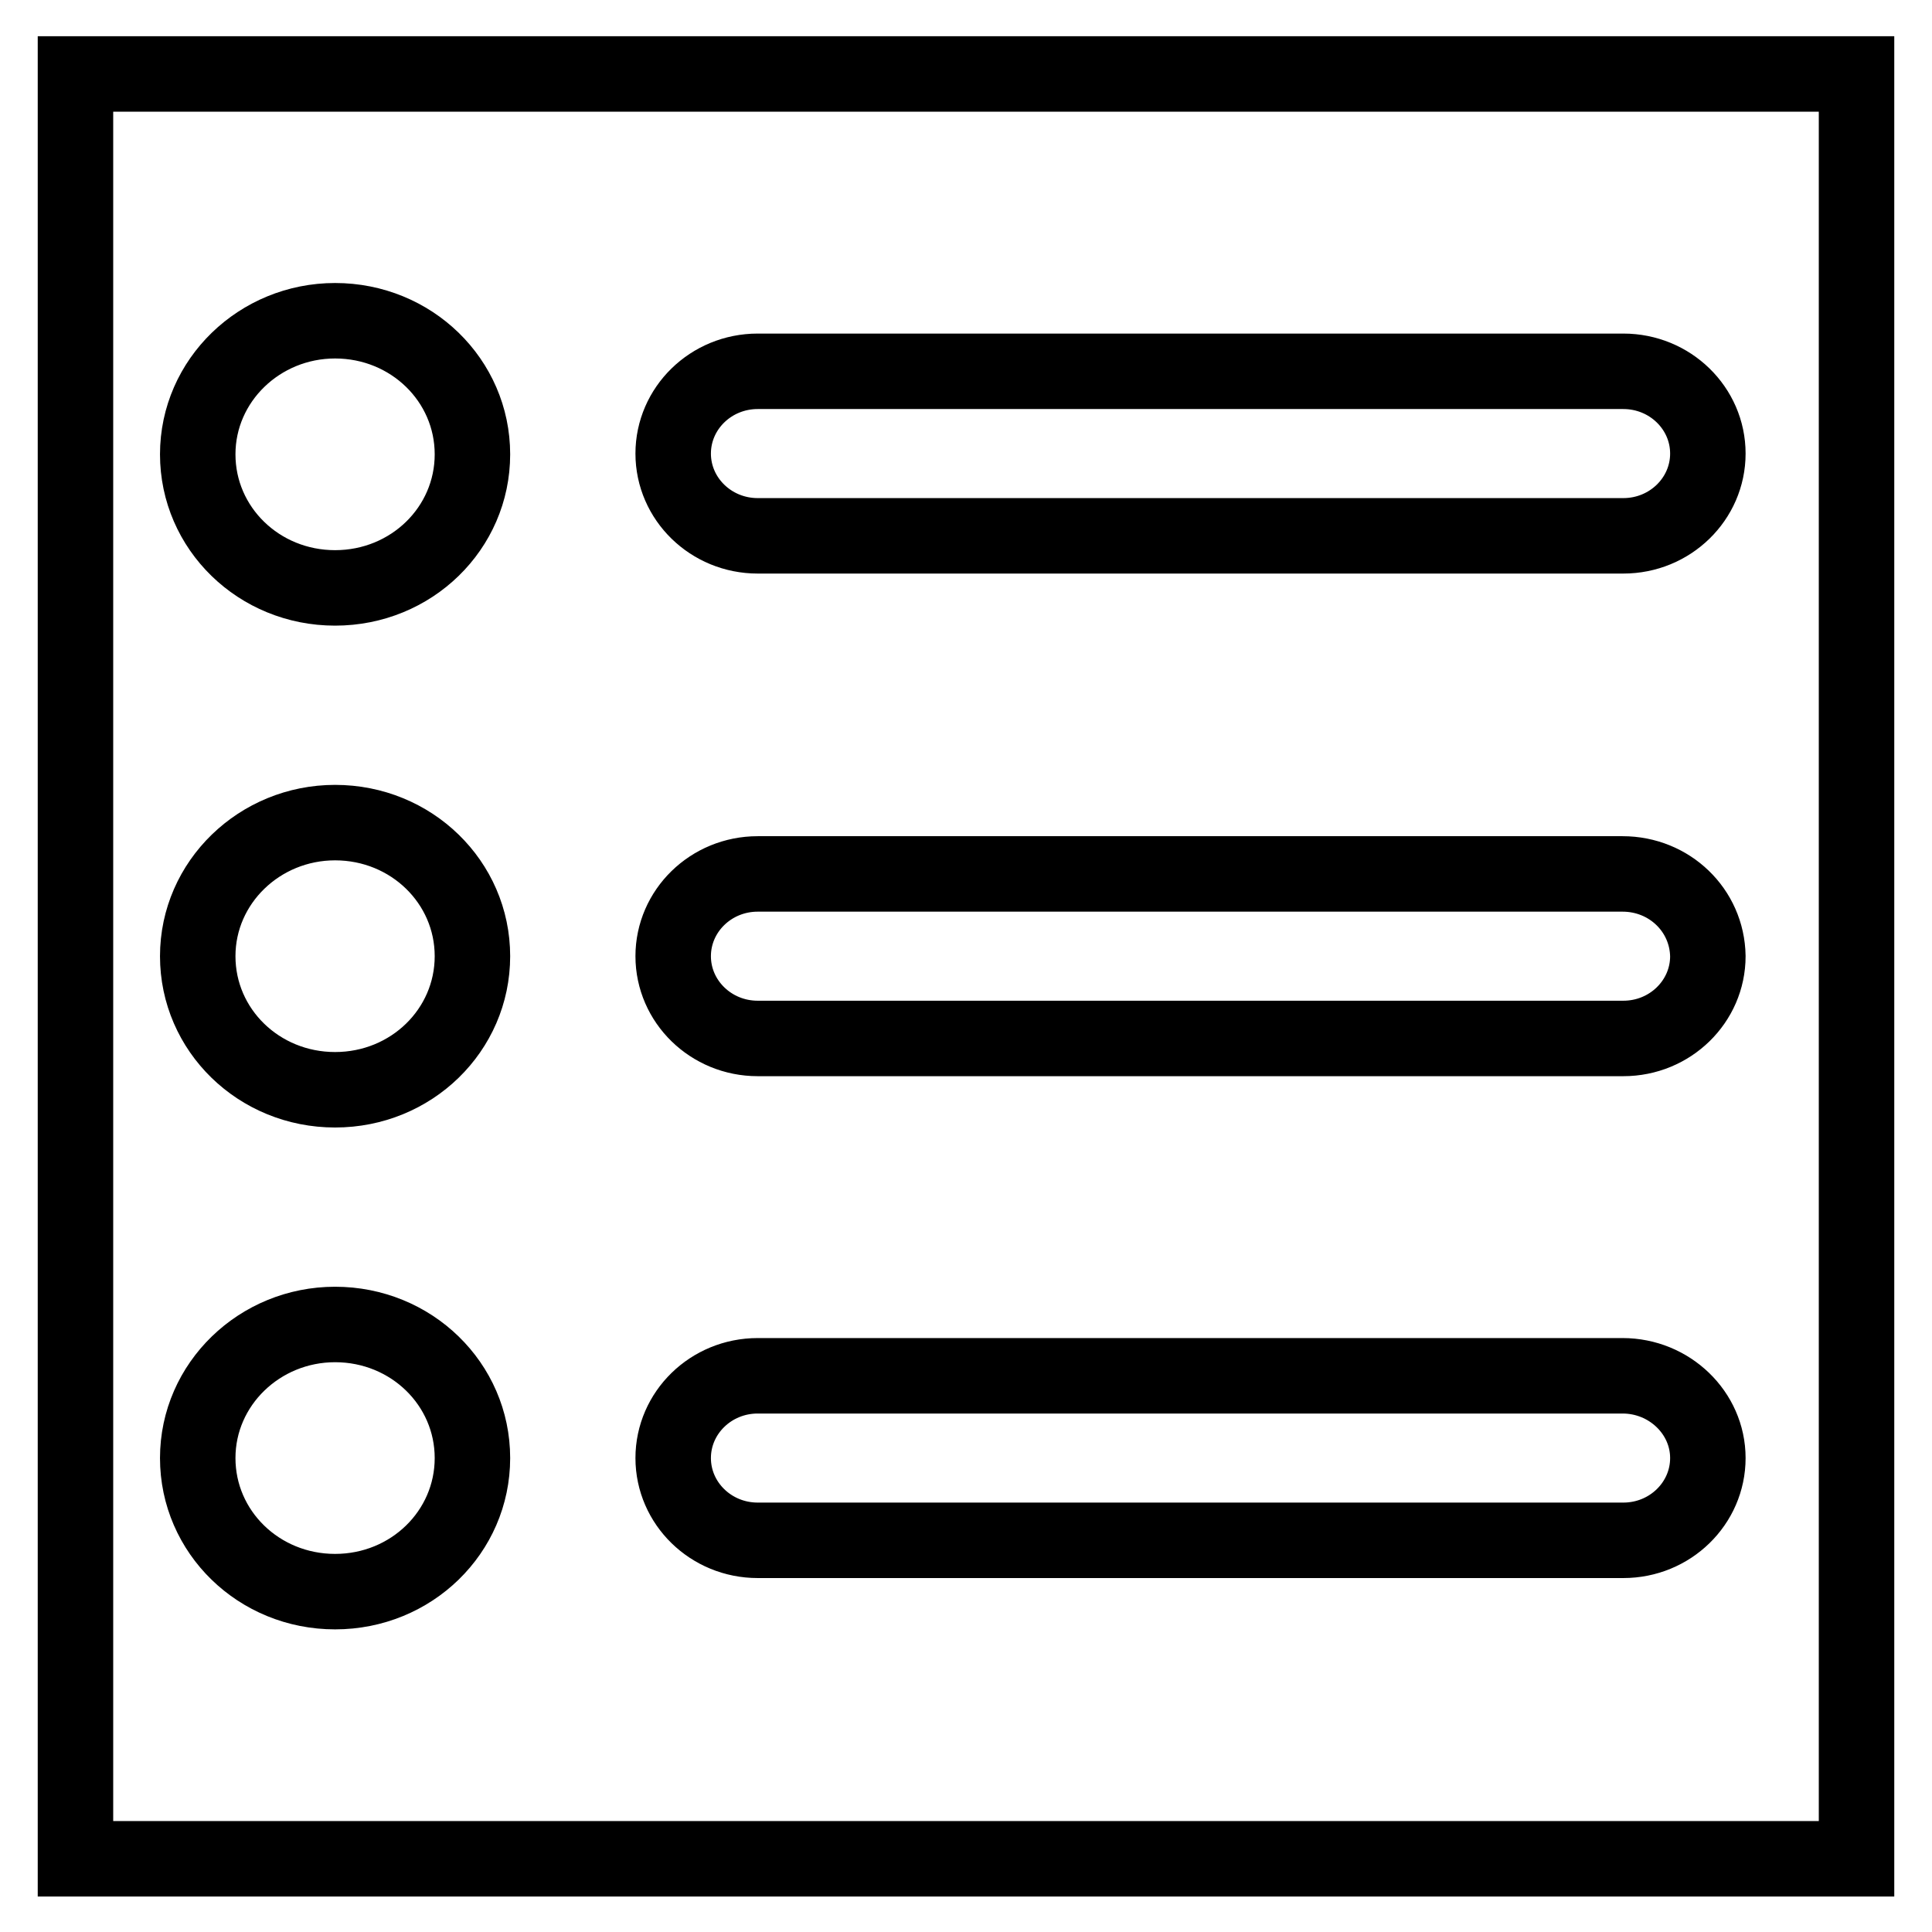<?xml version="1.0" encoding="utf-8"?>
<!-- Svg Vector Icons : http://www.onlinewebfonts.com/icon -->
<!DOCTYPE svg PUBLIC "-//W3C//DTD SVG 1.1//EN" "http://www.w3.org/Graphics/SVG/1.1/DTD/svg11.dtd">
<svg version="1.1" xmlns="http://www.w3.org/2000/svg" xmlns:xlink="http://www.w3.org/1999/xlink" x="0px" y="0px" viewBox="0 0 256 256" enable-background="new 0 0 256 256" xml:space="preserve">
<g><g><path stroke-width="10" fill-opacity="0" stroke="#000000"  d="M10,9.8h236v236.5H10V9.8L10,9.8z"/><path stroke-width="10" fill-opacity="0" stroke="#000000"  d="M100.4,71h114.7c6.2,0,11.2-4.9,11.2-10.9c0-6-5-10.9-11.2-10.9H100.4c-6.2,0-11.2,4.9-11.2,10.9C89.2,66.1,94.2,71,100.4,71z M215,115.8H100.4c-6.2,0-11.2,4.9-11.2,10.9c0,6,5,10.9,11.2,10.9h114.7c6.2,0,11.2-4.9,11.2-10.9C226.2,120.6,221.2,115.8,215,115.8z M215,182.3H100.4c-6.2,0-11.2,4.9-11.2,10.9s5,10.9,11.2,10.9h114.7c6.2,0,11.2-4.9,11.2-10.9S221.2,182.3,215,182.3z M44.4,42.5c-10,0-18.2,7.9-18.2,17.7s8.1,17.7,18.2,17.7s18.2-7.9,18.2-17.7S54.5,42.5,44.4,42.5z M44.4,109c-10,0-18.2,7.9-18.2,17.7c0,9.8,8.1,17.7,18.2,17.7s18.2-7.9,18.2-17.7C62.6,116.9,54.5,109,44.4,109z M44.4,175.5c-10,0-18.2,7.9-18.2,17.7s8.1,17.7,18.2,17.7s18.2-7.9,18.2-17.7S54.5,175.5,44.4,175.5z"/></g></g>
</svg>